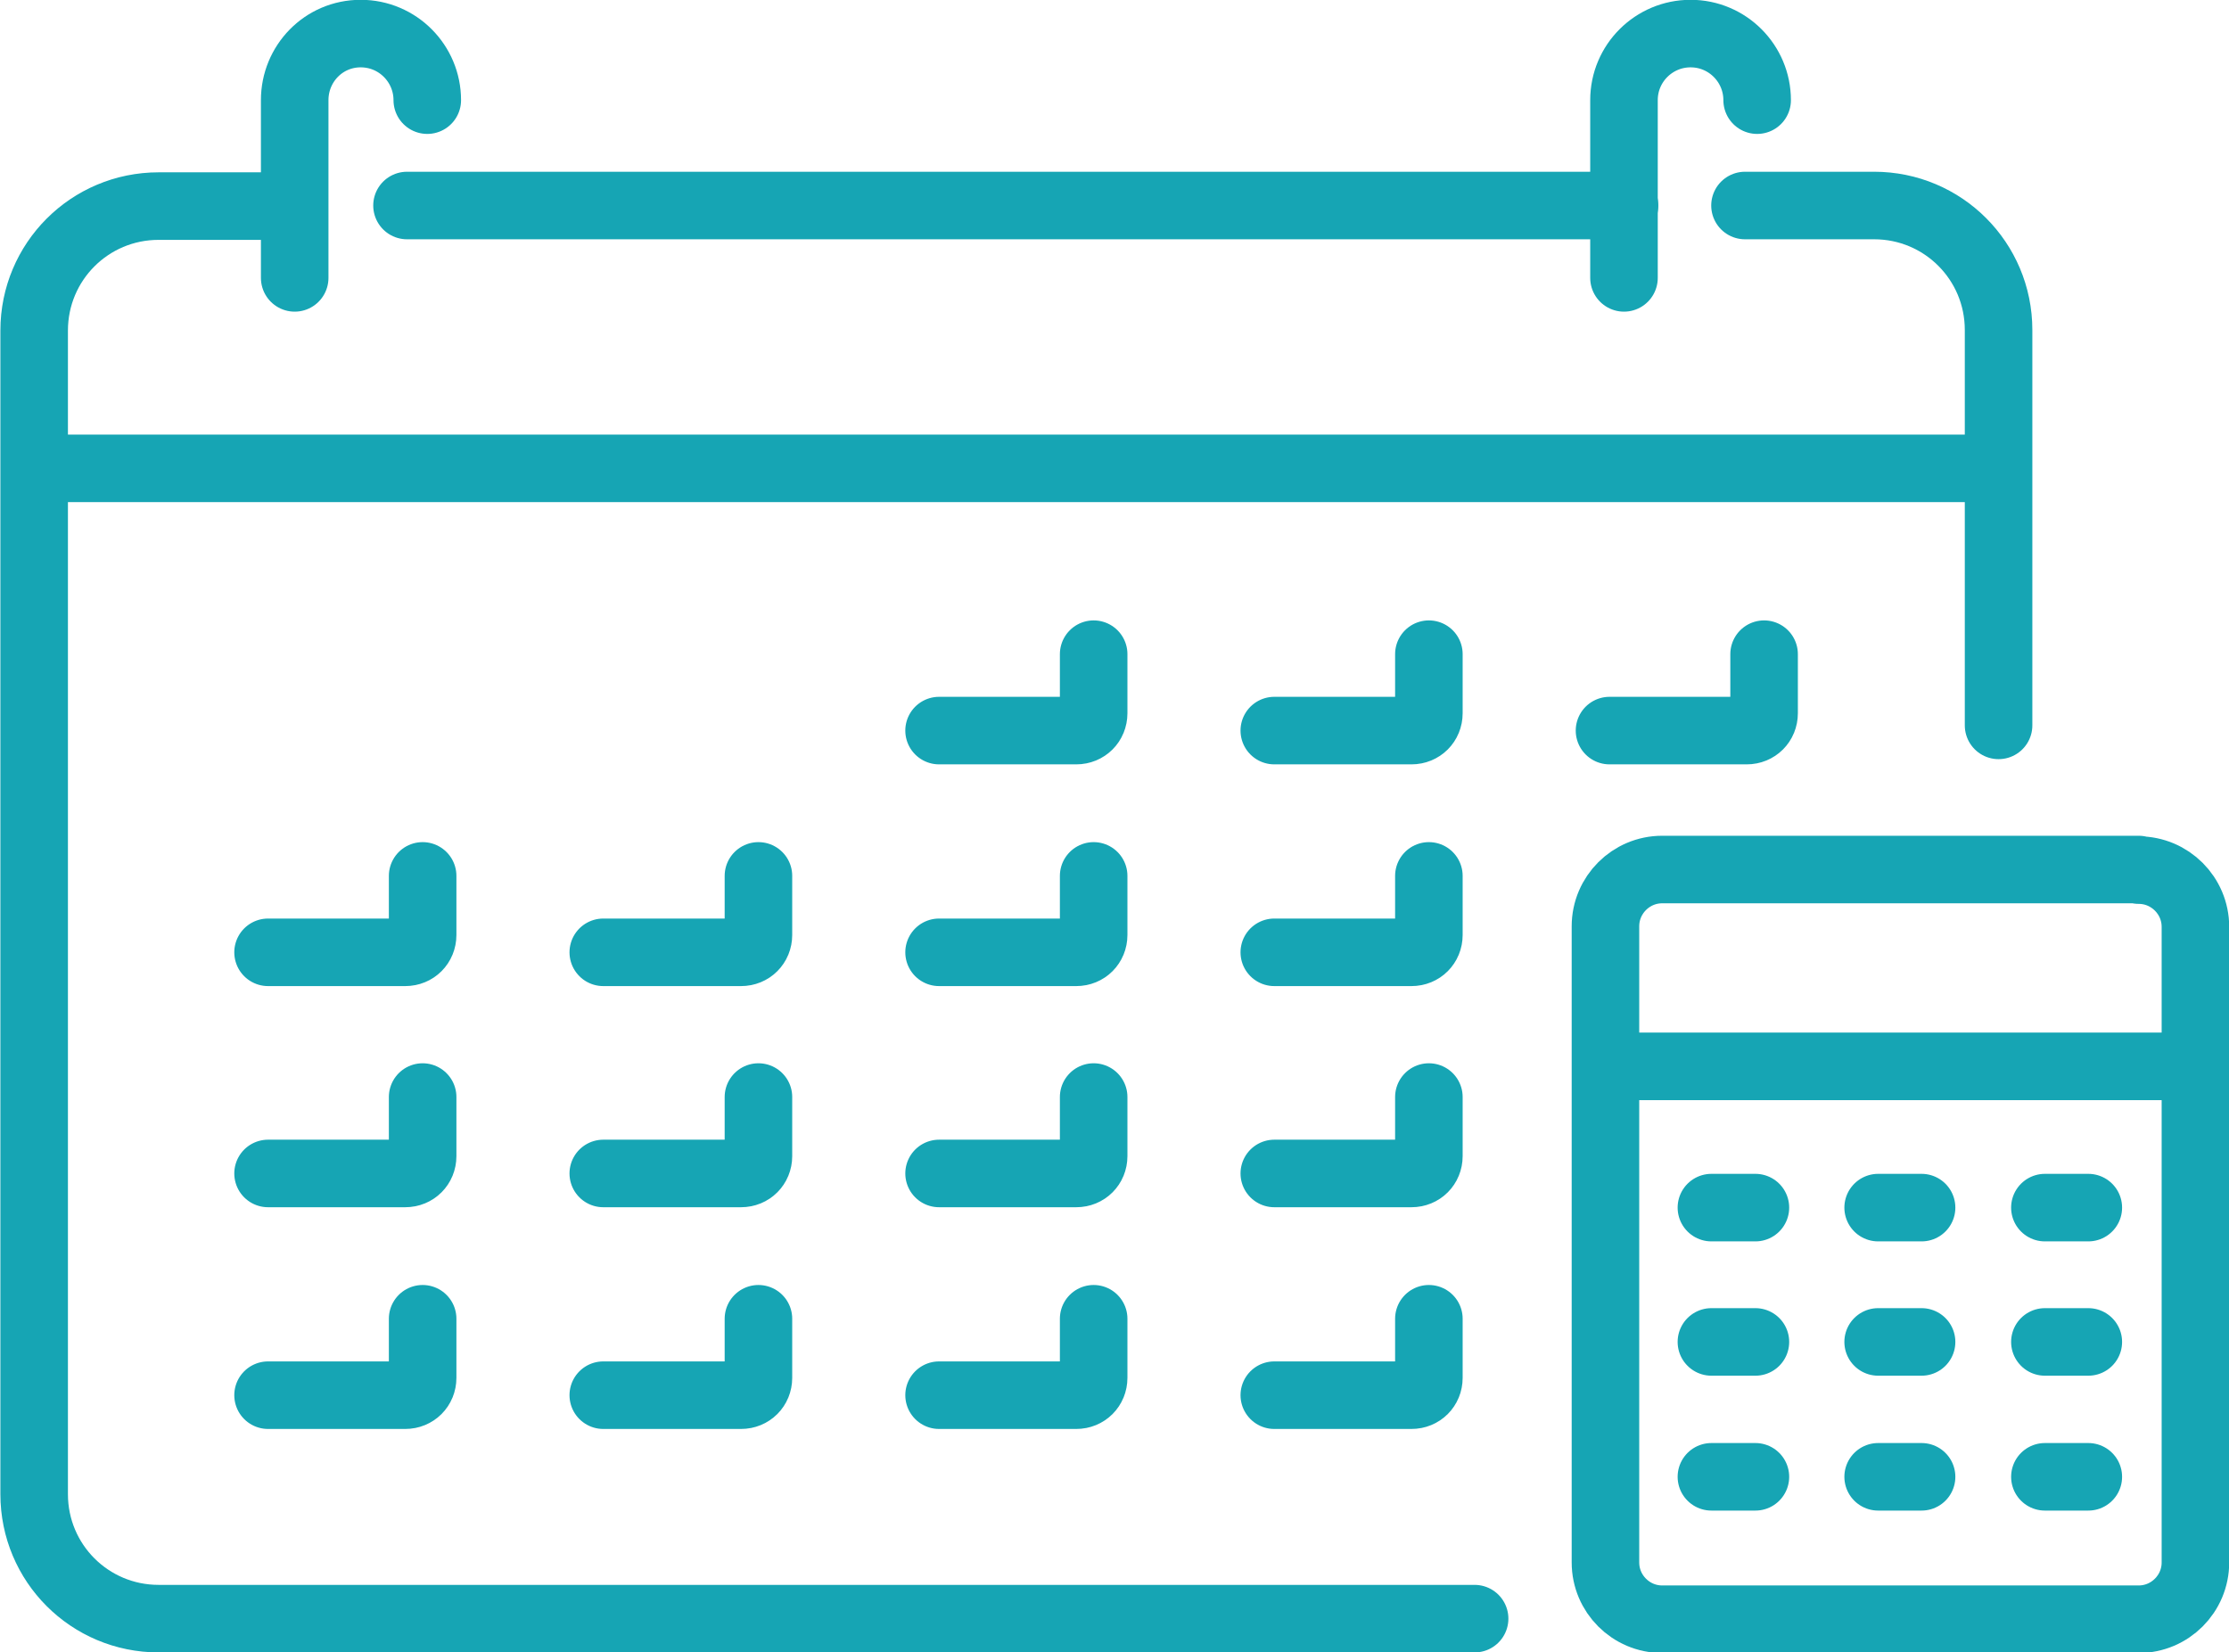 <?xml version="1.0" encoding="utf-8"?>
<!-- Generator: Adobe Illustrator 27.8.1, SVG Export Plug-In . SVG Version: 6.00 Build 0)  -->
<svg version="1.1" id="レイヤー_1" xmlns="http://www.w3.org/2000/svg" xmlns:xlink="http://www.w3.org/1999/xlink" x="0px"
	 y="0px" viewBox="0 0 385 285.4" style="enable-background:new 0 0 385 285.4;" xml:space="preserve">
<style type="text/css">
	.st0{fill:none;stroke:#16A5B4;stroke-width:11.667;stroke-linecap:round;stroke-linejoin:round;stroke-miterlimit:10;}
</style>
<path class="st0" d="M254.7,279.6H27.4c-11.9,0-21.5-9.6-21.5-21.5V57.1c0-11.9,9.6-21.5,21.5-21.5h22.1"/>
<path class="st0" d="M301.4,35.5h22.3c11.9,0,21.5,9.6,21.5,21.5v68.3"/>
<line class="st0" x1="70.3" y1="35.5" x2="280.6" y2="35.5"/>
<line class="st0" x1="7.1" y1="80.9" x2="344" y2="80.9"/>
<path class="st0" d="M162.2,126.2h23.7c1.7,0,3-1.3,3-3V113"/>
<path class="st0" d="M220.1,126.2h23.7c1.7,0,3-1.3,3-3V113"/>
<path class="st0" d="M278,126.2h23.7c1.7,0,3-1.3,3-3V113"/>
<path class="st0" d="M46.3,164.5h23.7c1.7,0,3-1.3,3-3v-10.2"/>
<path class="st0" d="M104.2,164.5H128c1.7,0,3-1.3,3-3v-10.2"/>
<path class="st0" d="M162.2,164.5h23.7c1.7,0,3-1.3,3-3v-10.2"/>
<path class="st0" d="M220.1,164.5h23.7c1.7,0,3-1.3,3-3v-10.2"/>
<path class="st0" d="M46.3,202.7h23.7c1.7,0,3-1.3,3-3v-10.2"/>
<path class="st0" d="M104.2,202.7H128c1.7,0,3-1.3,3-3v-10.2"/>
<path class="st0" d="M162.2,202.7h23.7c1.7,0,3-1.3,3-3v-10.2"/>
<path class="st0" d="M220.1,202.7h23.7c1.7,0,3-1.3,3-3v-10.2"/>
<path class="st0" d="M46.3,241h23.7c1.7,0,3-1.3,3-3v-10.2"/>
<path class="st0" d="M104.2,241H128c1.7,0,3-1.3,3-3v-10.2"/>
<path class="st0" d="M162.2,241h23.7c1.7,0,3-1.3,3-3v-10.2"/>
<path class="st0" d="M220.1,241h23.7c1.7,0,3-1.3,3-3v-10.2"/>
<path class="st0" d="M73.8,17.3c0-6.3-5.1-11.5-11.5-11.5S50.9,11,50.9,17.3l0,30.7"/>
<path class="st0" d="M303.5,17.3c0-6.3-5.1-11.5-11.5-11.5c-6.3,0-11.5,5.1-11.5,11.5l0,30.7"/>
<path class="st0" d="M369.4,150.3c5.4,0,9.8,4.4,9.8,9.8v109.8c0,5.4-4.4,9.8-9.8,9.8h-82.3c-5.4,0-9.8-4.4-9.8-9.8V160
	c0-5.4,4.4-9.8,9.8-9.8H369.4z"/>
<line class="st0" x1="379.2" y1="184.2" x2="277.4" y2="184.2"/>
<line class="st0" x1="295.6" y1="208.6" x2="303.2" y2="208.6"/>
<line class="st0" x1="324.4" y1="208.6" x2="331.9" y2="208.6"/>
<line class="st0" x1="353.2" y1="208.6" x2="360.7" y2="208.6"/>
<line class="st0" x1="295.6" y1="231.8" x2="303.2" y2="231.8"/>
<line class="st0" x1="324.4" y1="231.8" x2="331.9" y2="231.8"/>
<line class="st0" x1="353.2" y1="231.8" x2="360.7" y2="231.8"/>
<line class="st0" x1="295.6" y1="255.1" x2="303.2" y2="255.1"/>
<line class="st0" x1="324.4" y1="255.1" x2="331.9" y2="255.1"/>
<line class="st0" x1="353.2" y1="255.1" x2="360.7" y2="255.1"/>
</svg>
